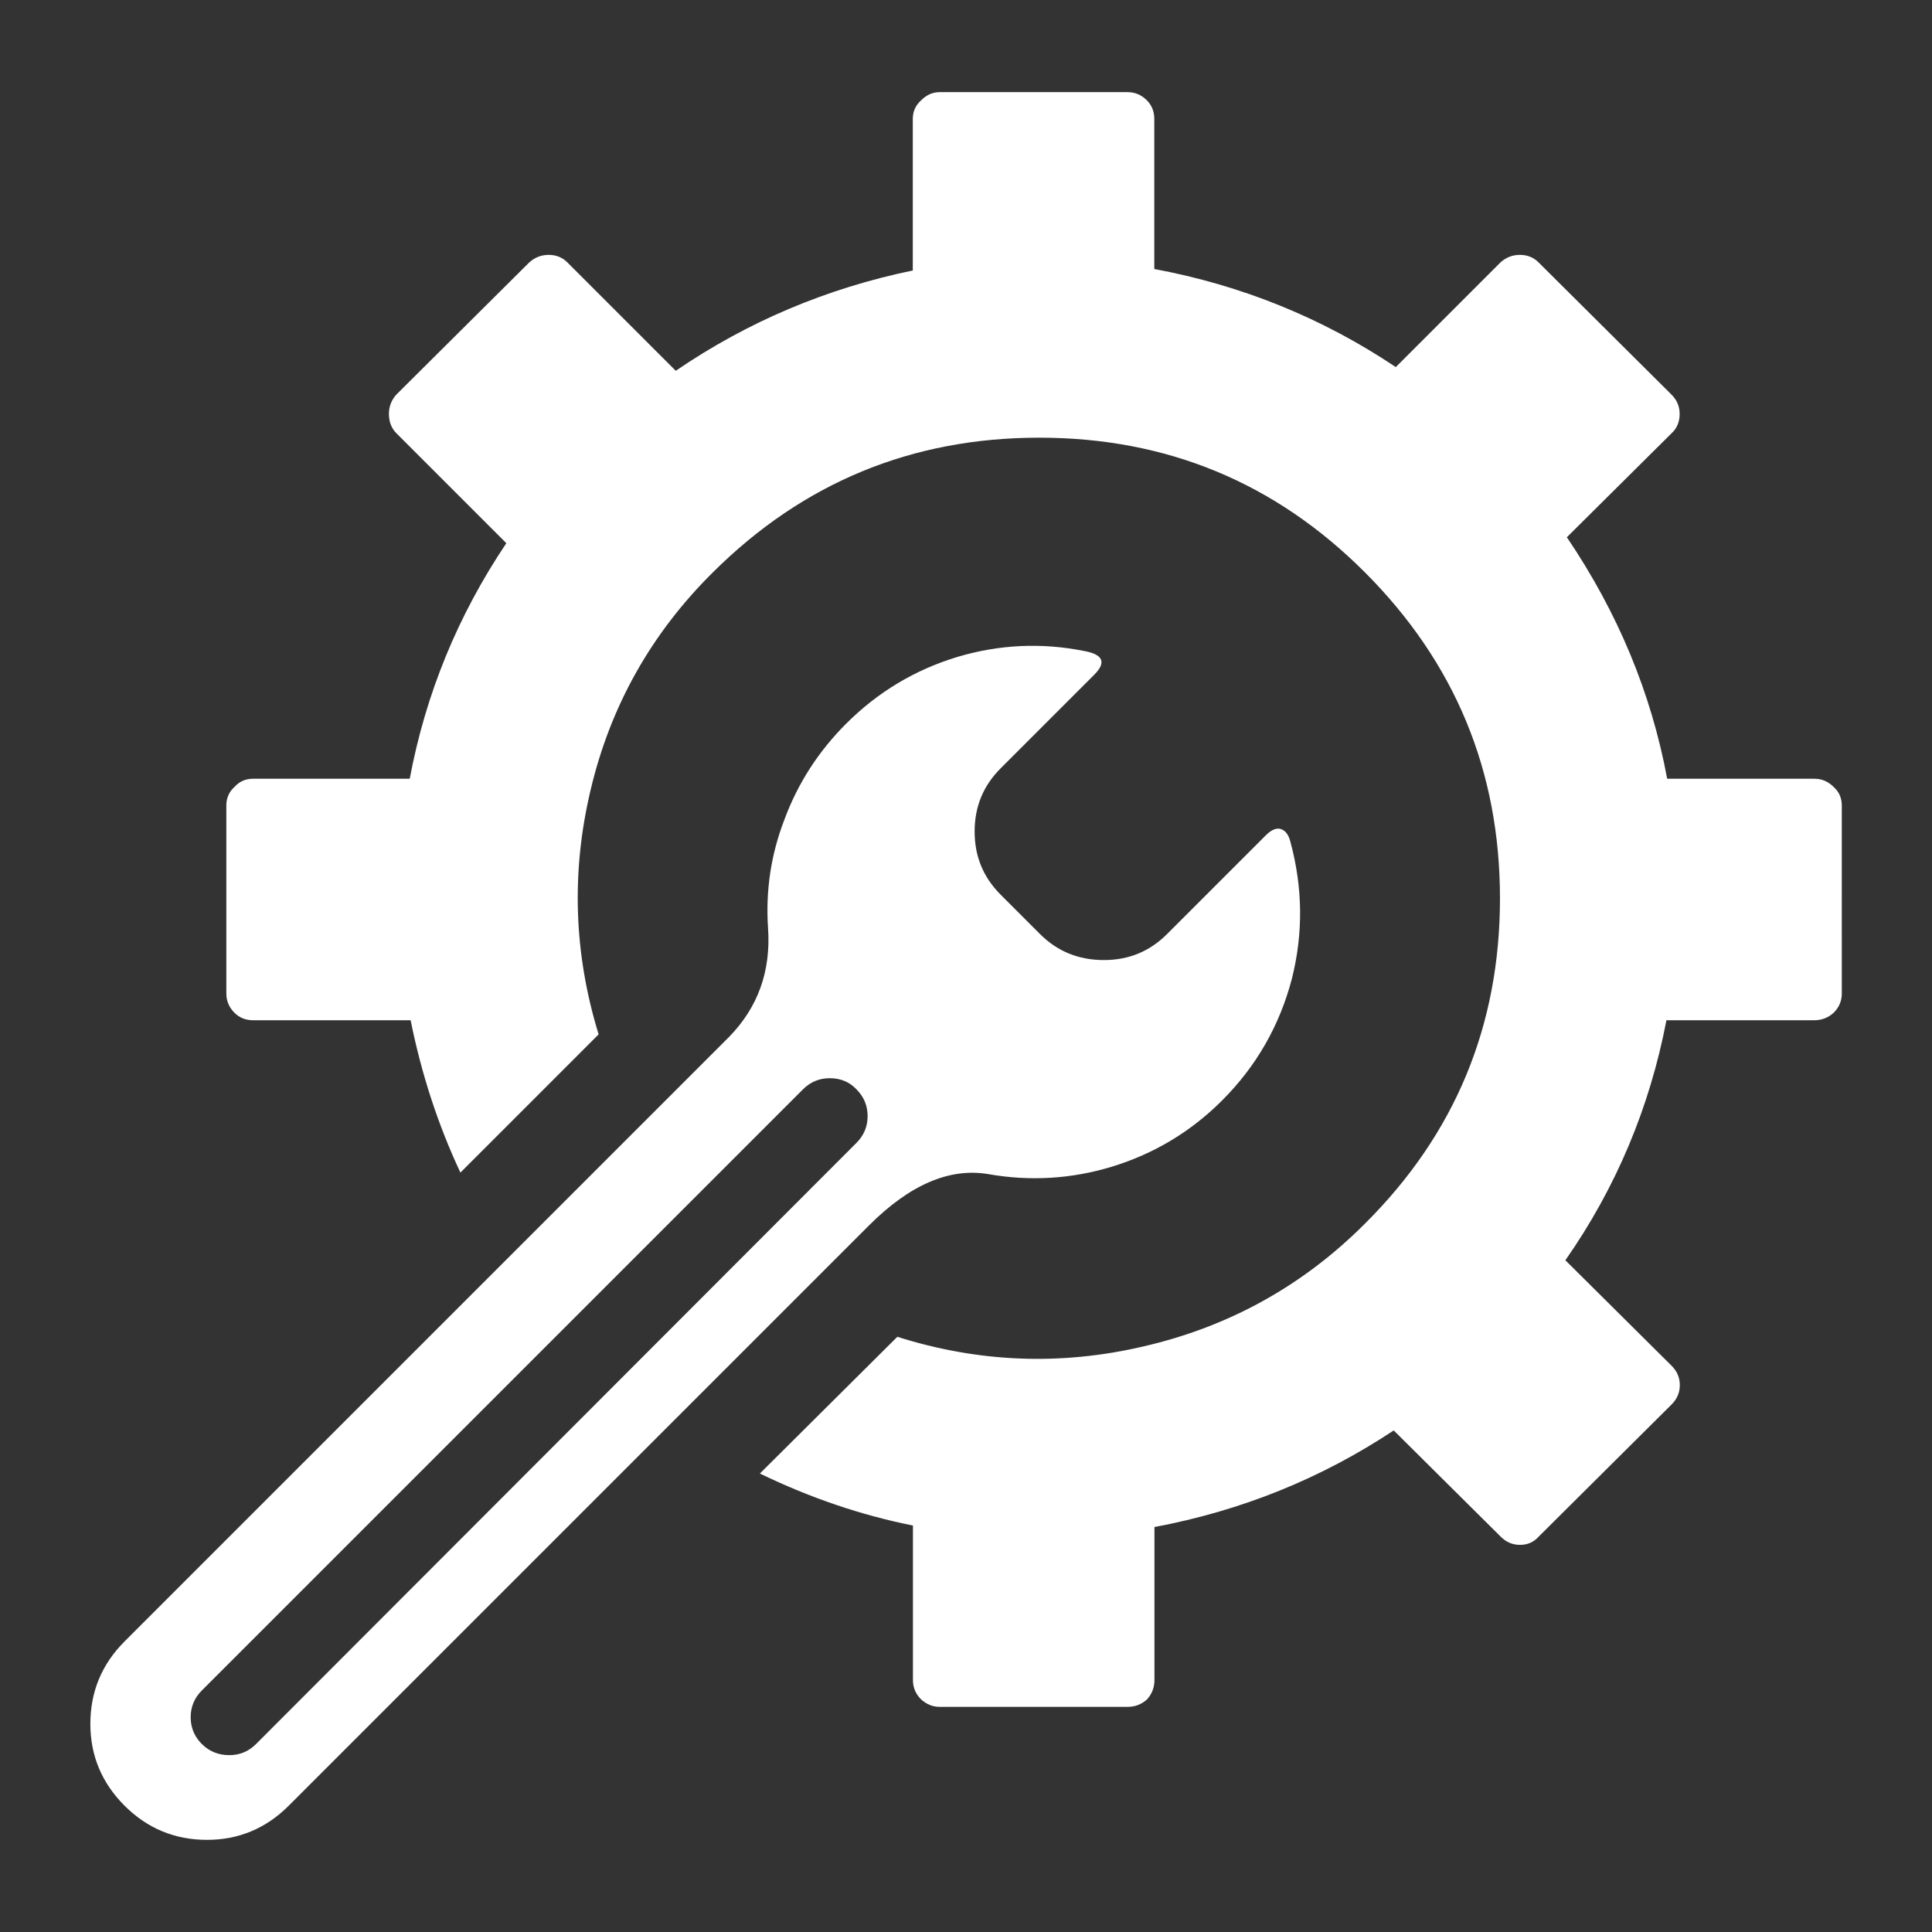 <?xml version="1.0" encoding="utf-8"?>
<!-- Generator: Adobe Illustrator 25.1.0, SVG Export Plug-In . SVG Version: 6.00 Build 0)  -->
<svg version="1.1" baseProfile="tiny" id="Layer_1" xmlns="http://www.w3.org/2000/svg" xmlns:xlink="http://www.w3.org/1999/xlink"
	 x="0px" y="0px" viewBox="0 0 130 130" overflow="visible" xml:space="preserve">
<rect x="0" y="0" width="130" height="130" fill="#333333" stroke="none"/>
<path id="general" fill="#FFFFFF" d="M64.43,44.2c-2.87,0.87-5.37,2.37-7.5,4.5c-1.87,1.87-3.25,4.02-4.15,6.45
	c-0.9,2.33-1.27,4.77-1.1,7.3c0.2,2.9-0.68,5.35-2.65,7.35L8.38,110.45c-1.53,1.53-2.3,3.38-2.3,5.55c0,2.13,0.77,3.97,2.3,5.5
	s3.38,2.3,5.55,2.3c2.13,0,3.97-0.77,5.5-2.3l39.05-39.05c2.73-2.73,5.4-3.88,8-3.45c2.83,0.5,5.62,0.33,8.35-0.5
	c2.83-0.87,5.3-2.35,7.4-4.45c2.3-2.3,3.87-5.03,4.7-8.2c0.77-3.07,0.73-6.13-0.1-9.2c-0.1-0.4-0.27-0.67-0.5-0.8
	c-0.33-0.2-0.72-0.08-1.15,0.35l-6.65,6.65c-1.17,1.17-2.58,1.75-4.25,1.75c-1.7,0-3.13-0.58-4.3-1.75l-2.65-2.65
	c-1.17-1.17-1.75-2.58-1.75-4.25s0.58-3.08,1.75-4.25l6.3-6.3c0.83-0.83,0.6-1.37-0.7-1.6C70.06,43.23,67.22,43.37,64.43,44.2
	 M54.03,73.3c0.5-0.5,1.1-0.75,1.8-0.75c0.73,0,1.33,0.25,1.8,0.75c0.5,0.5,0.75,1.1,0.75,1.8c0,0.7-0.25,1.3-0.75,1.8l-40.4,40.45
	c-0.5,0.5-1.1,0.75-1.8,0.75c-0.73,0-1.35-0.25-1.85-0.75s-0.75-1.1-0.75-1.8s0.25-1.3,0.75-1.8L54.03,73.3 M113.02,27.85
	c0-0.5-0.18-0.93-0.55-1.3l-8.95-8.9c-0.33-0.33-0.75-0.5-1.25-0.5s-0.93,0.17-1.3,0.5l-7.05,7.05c-4.93-3.3-10.35-5.5-16.25-6.6V8
	c0-0.5-0.17-0.92-0.5-1.25c-0.37-0.37-0.8-0.55-1.3-0.55H63.23c-0.47,0-0.88,0.18-1.25,0.55C61.61,7.08,61.42,7.5,61.42,8v10.2
	c-5.8,1.2-11.12,3.45-15.95,6.75l-7.3-7.3c-0.33-0.33-0.75-0.5-1.25-0.5s-0.93,0.17-1.3,0.5l-8.95,8.9c-0.33,0.37-0.5,0.8-0.5,1.3
	c0,0.53,0.17,0.97,0.5,1.3l7.4,7.4c-3.27,4.87-5.43,10.15-6.5,15.85H17.03c-0.5,0-0.92,0.18-1.25,0.55
	c-0.37,0.33-0.55,0.75-0.55,1.25v12.65c0,0.5,0.18,0.93,0.55,1.3c0.33,0.33,0.75,0.5,1.25,0.5h10.6c0.73,3.63,1.85,7.05,3.35,10.25
	l9.3-9.3c-1.67-5.43-1.85-10.9-0.55-16.4c1.33-5.67,4.08-10.57,8.25-14.7c6.07-6.03,13.38-9.05,21.95-9.05s15.87,3.02,21.9,9.05
	c6.07,6.07,9.1,13.38,9.1,21.95s-3.03,15.87-9.1,21.9c-4.17,4.17-9.13,6.92-14.9,8.25c-5.57,1.3-11.08,1.08-16.55-0.65l-9.25,9.2
	c3.37,1.63,6.8,2.8,10.3,3.5v10.4c0,0.5,0.18,0.93,0.55,1.3c0.37,0.33,0.78,0.5,1.25,0.5h12.65c0.5,0,0.93-0.17,1.3-0.5
	c0.33-0.37,0.5-0.8,0.5-1.3v-10.3c5.87-1.1,11.23-3.27,16.1-6.5l7.2,7.15c0.37,0.37,0.8,0.55,1.3,0.55s0.92-0.18,1.25-0.55l8.95-8.9
	c0.37-0.37,0.55-0.8,0.55-1.3s-0.18-0.93-0.55-1.3l-7.15-7.1c3.4-4.87,5.67-10.25,6.8-16.15h9.95c0.5,0,0.93-0.17,1.3-0.5
	c0.37-0.37,0.55-0.8,0.55-1.3V54.2c0-0.5-0.18-0.92-0.55-1.25c-0.37-0.37-0.8-0.55-1.3-0.55h-9.9c-1.07-5.77-3.32-11.18-6.75-16.25
	l7.05-7C112.84,28.82,113.02,28.38,113.02,27.85z"/>
</svg>
